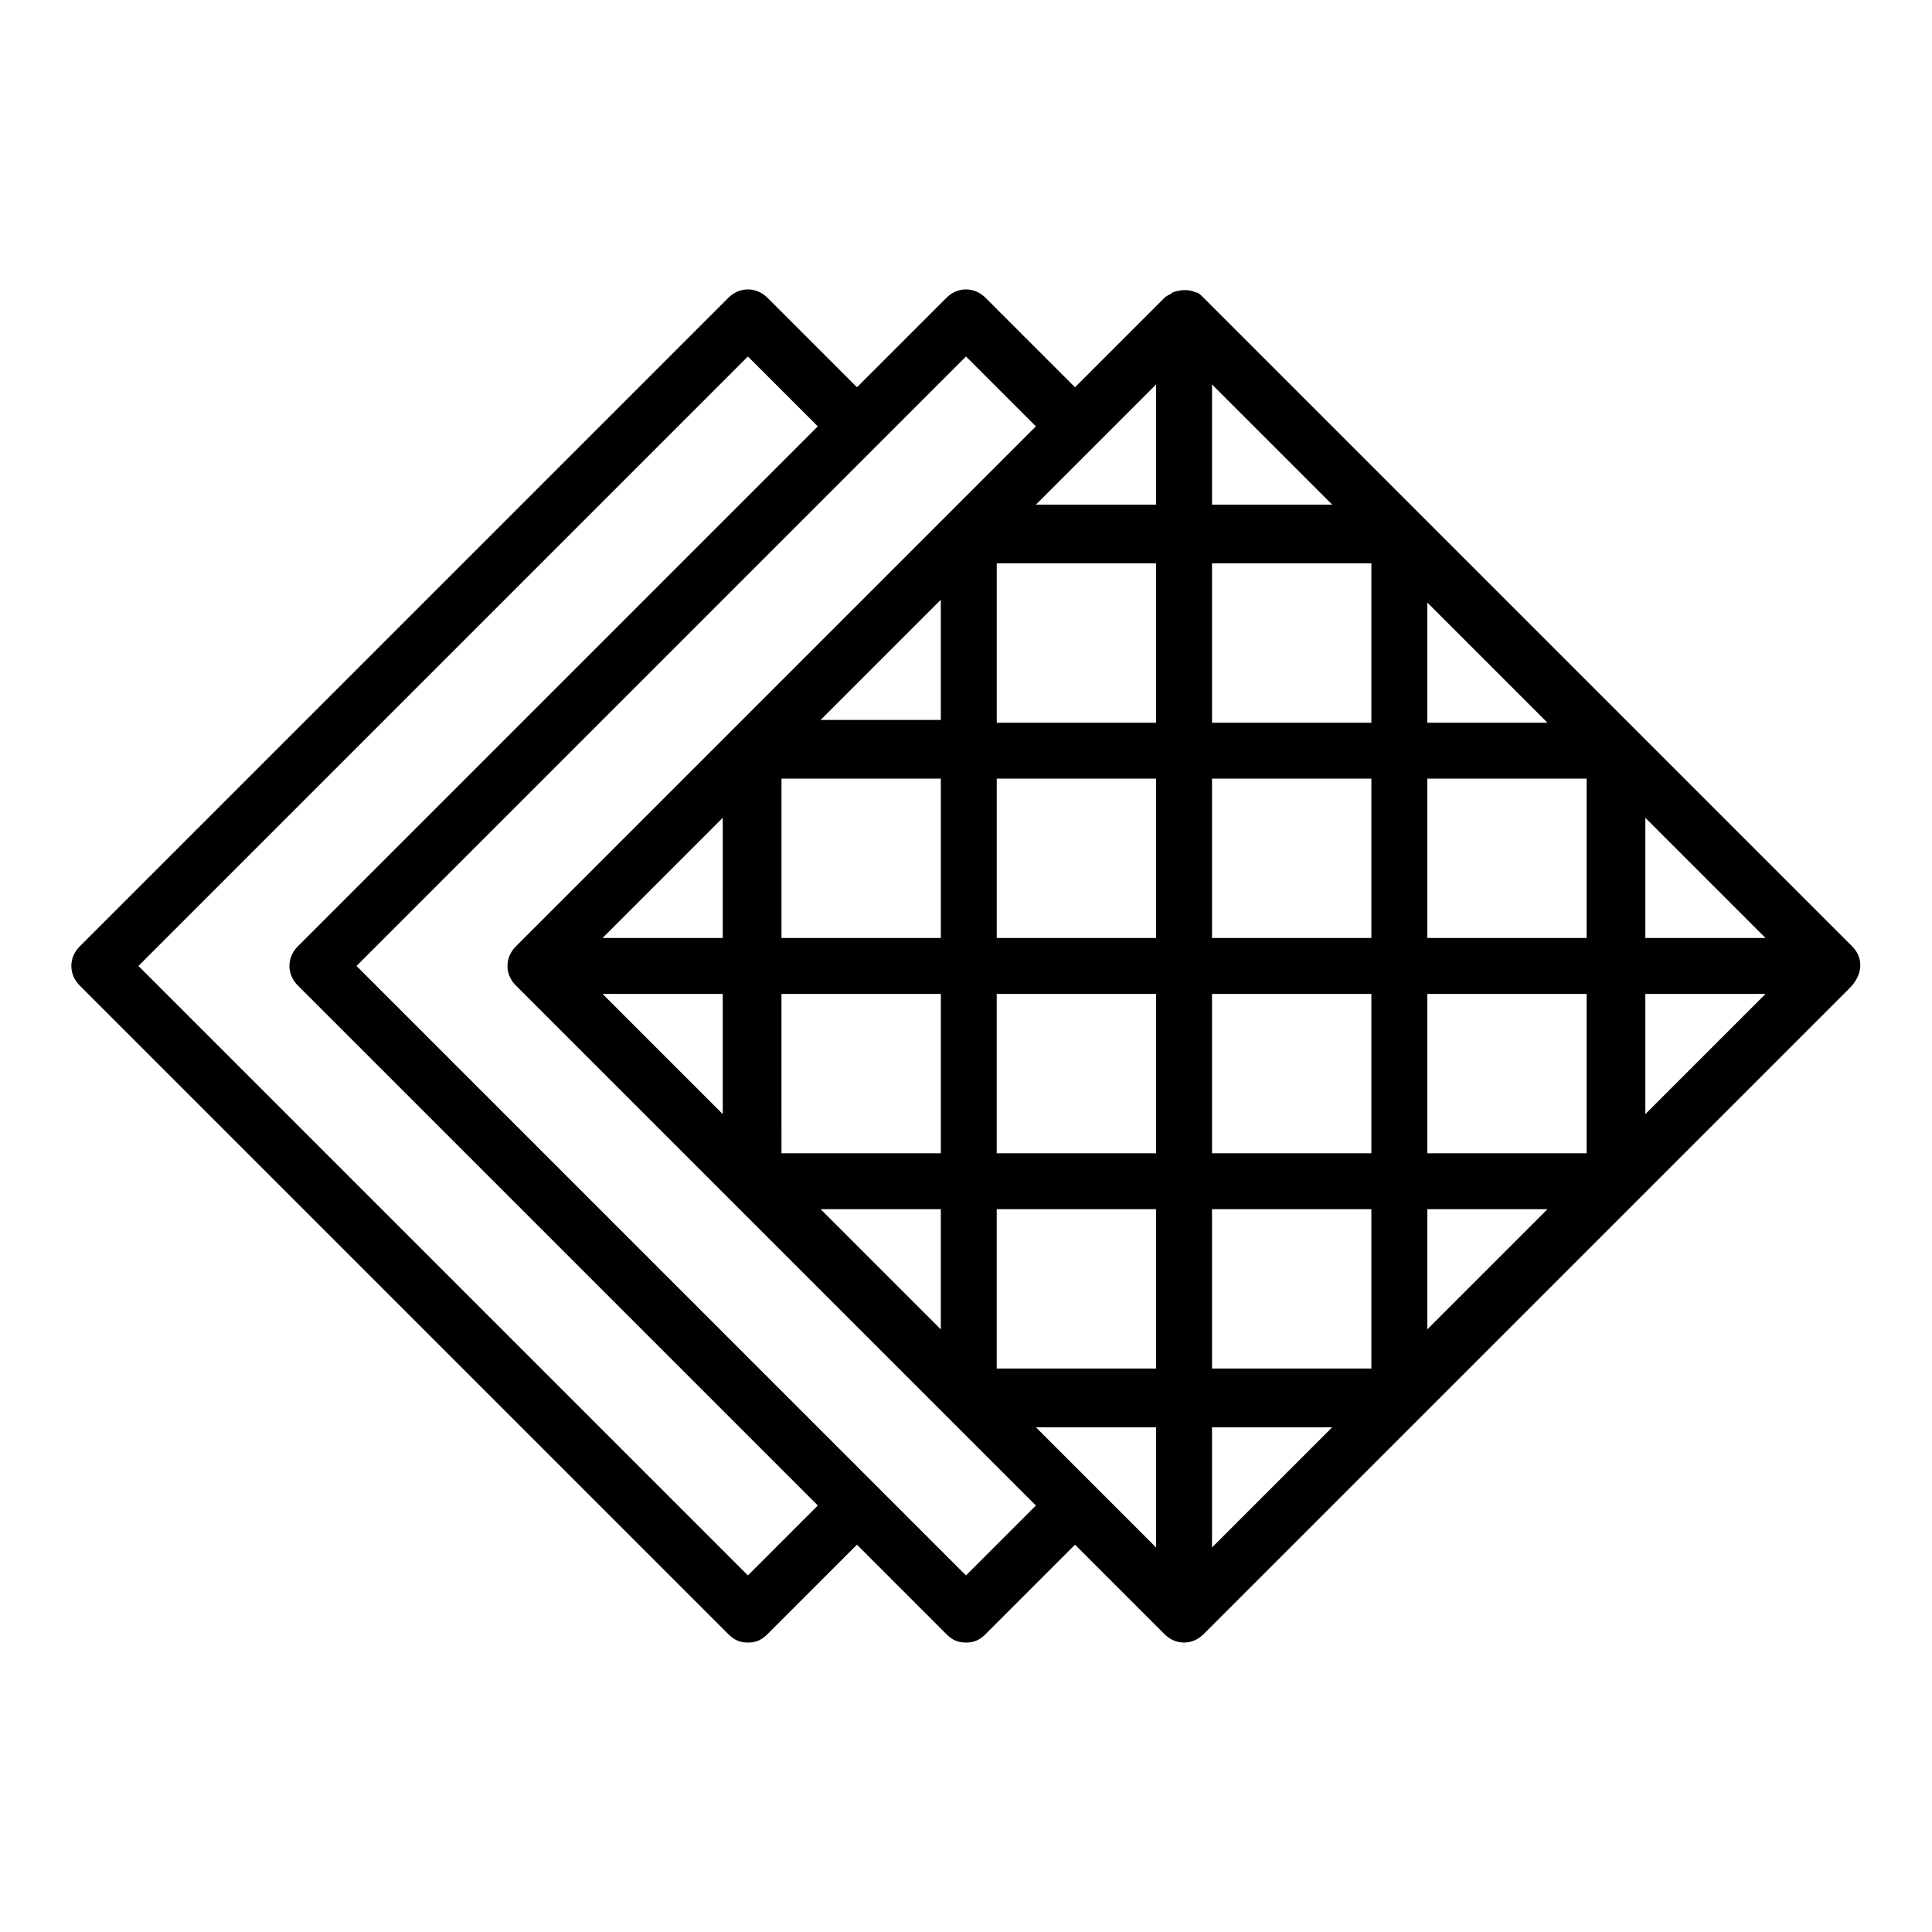 <?xml version="1.0" encoding="UTF-8"?>
<!-- Uploaded to: ICON Repo, www.iconrepo.com, Generator: ICON Repo Mixer Tools -->
<svg fill="#000000" width="800px" height="800px" version="1.1" viewBox="144 144 512 512" xmlns="http://www.w3.org/2000/svg">
 <path d="m634.86 394.81-171.89-171.89c-0.742-0.742-1.48-1.48-2.223-1.48-1.48-0.742-3.703-0.742-5.926 0-0.742 0.742-1.48 0.742-2.223 1.48l-23.707 23.707-23.707-23.707c-2.965-2.965-7.41-2.965-10.371 0l-23.707 23.707-23.707-23.707c-2.965-2.965-7.41-2.965-10.371 0l-171.9 171.89c-2.965 2.965-2.965 7.41 0 10.371l171.89 171.89c1.48 1.48 2.965 2.223 5.188 2.223 2.223 0 3.703-0.742 5.188-2.223l23.707-23.707 23.707 23.707c1.48 1.48 2.965 2.223 5.188 2.223s3.703-0.742 5.188-2.223l23.707-23.707 23.707 23.707c2.965 2.965 7.41 2.965 10.371 0l171.15-171.15c3.707-3.695 3.707-8.141 0.742-11.105zm-216.34 127.43h31.859v31.859zm31.859-276.36v31.859h-31.859zm14.82 89.648v-42.23h42.23v42.23zm42.23 14.82v42.23h-42.23v-42.23zm-57.051-14.82h-42.23v-42.23h42.23zm0 14.82v42.23h-42.23v-42.23zm-57.047 42.23h-42.23v-42.23h42.23zm0 14.816v42.23h-42.23l-0.004-42.23zm14.816 0h42.23v42.23h-42.23zm42.23 57.051v42.23h-42.23v-42.23zm14.82 0h42.23v42.23h-42.23zm0-14.82v-42.23h42.23v42.23zm57.047-42.23h42.23v42.23h-42.23zm0-14.816v-42.23h42.23v42.23zm0-57.051v-31.855l31.859 31.859zm-57.047-57.789v-31.859l31.859 31.859zm-71.867 25.191v31.859h-31.859zm-57.793 89.648h-31.855l31.859-31.859zm0 14.816v31.859l-31.855-31.859zm57.793 57.051v31.859l-31.859-31.859zm71.867 57.789h31.859l-31.859 31.859zm57.047-57.789h31.859l-31.859 31.859zm57.789-57.051h31.859l-31.859 31.859zm0-14.816v-31.859l31.859 31.859zm-237.83 168.93-161.52-161.52 161.52-161.52 18.523 18.523-137.8 137.8c-2.965 2.965-2.965 7.41 0 10.371l137.81 137.81zm57.793 0-161.52-161.52 161.52-161.52 18.523 18.523-137.81 137.81c-2.965 2.965-2.965 7.41 0 10.371l57.051 57.051c7.41 7.41 60.012 60.012 80.758 80.758z"/>
</svg>